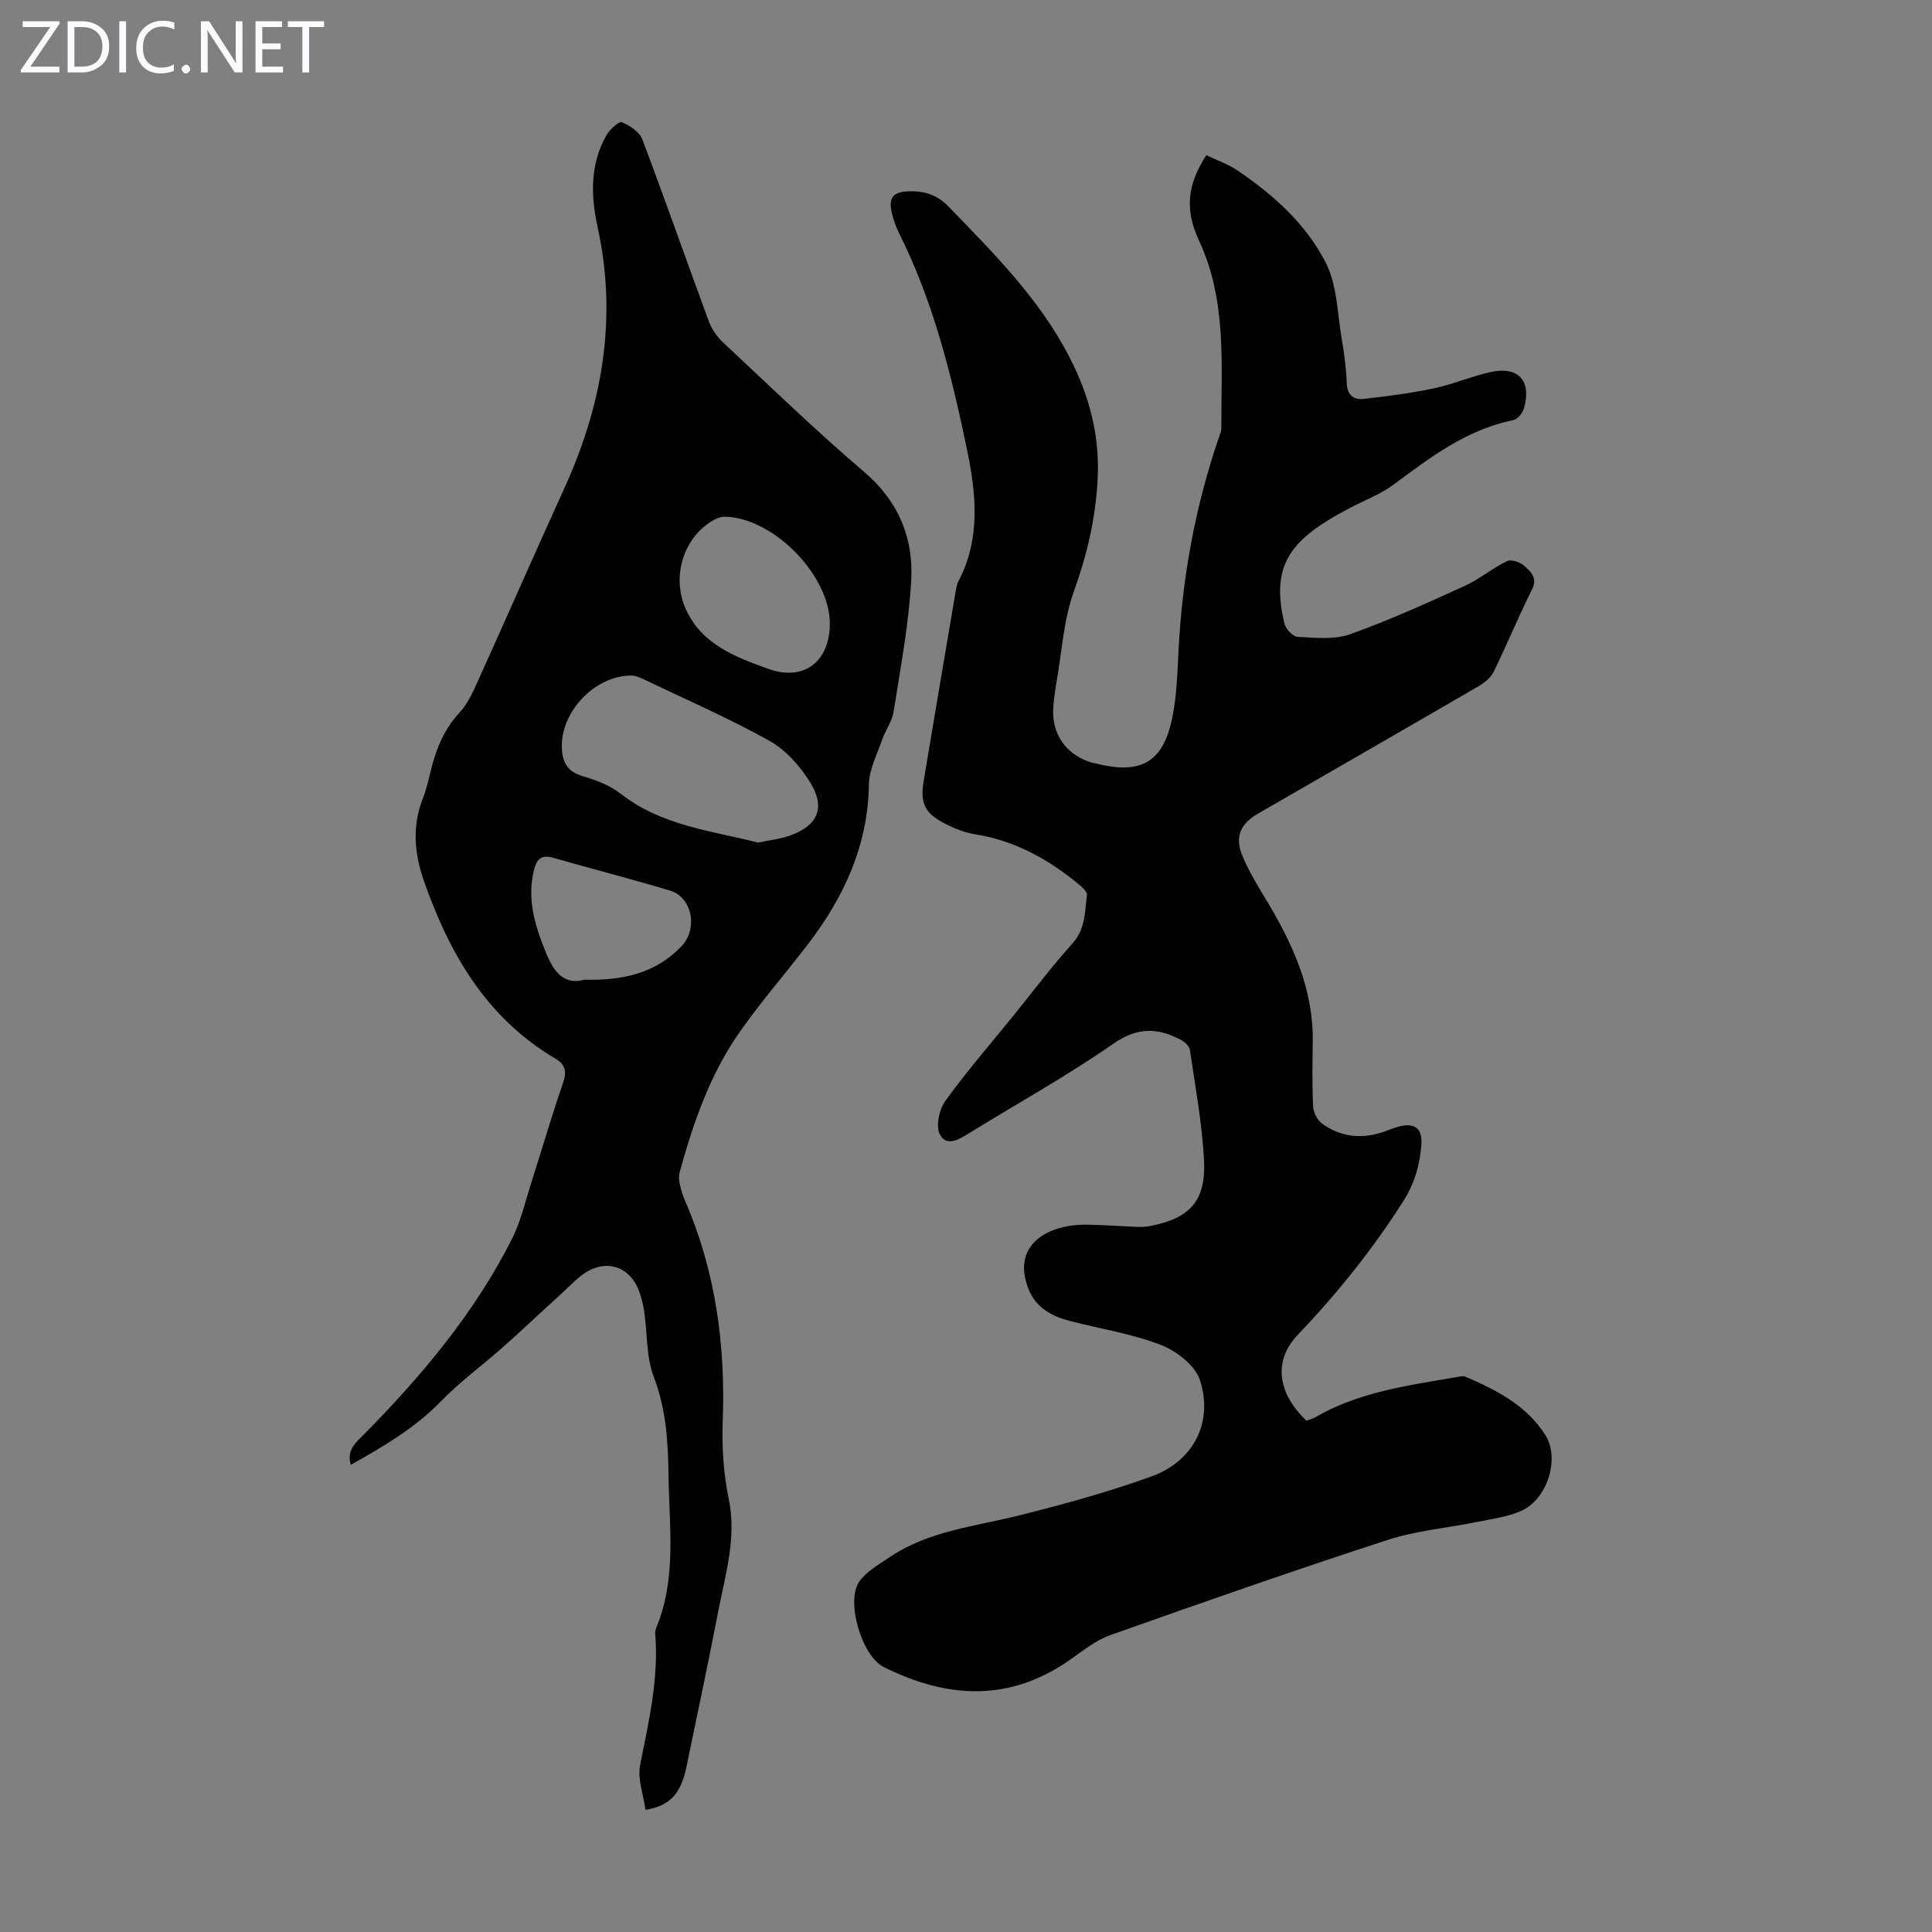 <svg enable-background="new 0 0 400 400" viewBox="0 0 400 400" xmlns="http://www.w3.org/2000/svg"><rect x="0" y="0" width="400" height="400" fill="#808080" stroke="none"/><g fill="#fbfafc"><path d="m12.4 4.8-6.1 9h6v1.2h-8v-.5l6.1-8.9h-5.7v-1.2h7.6v.4z"/><path d="m14 15v-10.6h3c1.6 0 2.9.5 4 1.4s1.6 2.2 1.6 3.8-.5 3-1.6 3.9-2.4 1.5-4 1.5zm1.4-9.4v8.2h1.6c1.3 0 2.4-.4 3.1-1.1s1.1-1.8 1.1-3.1-.4-2.3-1.2-3-1.8-1-3.1-1z"/><path d="m26.1 4.4v10.6h-1.4v-10.6z"/><path d="m36.1 14.6c-.8.4-1.8.6-2.9.6-1.5 0-2.7-.5-3.6-1.4s-1.4-2.2-1.4-3.8c0-1.7.5-3.1 1.5-4.1s2.3-1.6 3.9-1.6c1 0 1.8.1 2.5.4v1.4c-.8-.4-1.6-.6-2.5-.6-1.2 0-2.1.4-2.9 1.2s-1.1 1.8-1.1 3.2c0 1.3.3 2.3 1 3s1.6 1.1 2.7 1.1c1 0 2-.2 2.7-.7v1.3z"/><path d="m37.6 14.3c0-.2.1-.5.3-.6s.4-.3.6-.3c.3 0 .5.1.6.3s.3.4.3.6-.1.4-.3.6-.4.3-.6.3c-.3 0-.5-.1-.6-.3s-.3-.4-.3-.6z"/><path d="m50.2 15h-1.6l-5.3-8.2c-.2-.2-.3-.5-.4-.7 0 .2.1.7.1 1.5v7.4h-1.4v-10.6h1.7l5.2 8.1c.2.4.4.6.4.7 0-.3-.1-.8-.1-1.5v-7.3h1.4z"/><path d="m58.6 15h-5.7v-10.6h5.5v1.2h-4.1v3.4h3.8v1.2h-3.8v3.6h4.3z"/><path d="m67.1 5.6h-3.1v9.4h-1.4v-9.4h-3v-1.2h7.5z"/></g><path d="m249.75 32.13c2.24 1.07 4.49 1.84 6.39 3.12 7.51 5.07 14.3 11.16 18.38 19.21 2.31 4.57 2.35 10.31 3.25 15.56.53 3.08.94 6.21 1.06 9.33.1 2.56 1.52 3.47 3.59 3.23 4.86-.55 9.74-1.18 14.52-2.19 3.92-.83 7.66-2.47 11.58-3.34 5.86-1.3 8.63 1.73 6.99 7.51-.27.96-1.29 2.24-2.16 2.41-9.66 1.95-17.19 7.69-24.83 13.37-2.74 2.03-6.08 3.25-9.13 4.87-1.58.84-3.14 1.71-4.66 2.65-8.86 5.49-11.23 11.03-8.81 21.22.27 1.12 1.73 2.72 2.71 2.77 3.61.18 7.55.64 10.83-.52 8.08-2.87 15.93-6.45 23.75-10 3.08-1.4 5.75-3.69 8.81-5.16.87-.42 2.76.23 3.61 1.01 1.26 1.18 2.78 2.43 1.56 4.86-2.8 5.59-5.18 11.39-7.92 17.01-.58 1.19-1.81 2.24-2.99 2.93-15.27 8.88-30.59 17.68-45.89 26.51-3.64 2.1-4.77 4.85-3.16 8.71 1.24 2.95 2.88 5.75 4.55 8.49 5.65 9.25 10.17 18.85 10.01 30.04-.06 4.48-.14 8.96.08 13.43.06 1.21.89 2.77 1.87 3.48 3.65 2.64 7.78 3.21 12.12 1.89 1.17-.36 2.3-.87 3.48-1.21 3.39-.99 5.18.17 4.94 3.6-.29 4.23-1.41 8.13-3.83 11.92-6.36 9.95-13.66 19.03-21.8 27.57-5.1 5.35-4.13 12.1 1.84 17.72.53-.2 1.19-.34 1.75-.66 9.11-5.31 19.35-6.63 29.47-8.38.55-.09 1.2-.27 1.66-.07 6.44 2.75 12.68 5.97 16.55 12.04 3.16 4.95.39 13.41-5.01 15.77-2.81 1.23-5.99 1.64-9.03 2.26-6.21 1.27-12.65 1.8-18.63 3.75-19.21 6.25-38.29 12.92-57.34 19.68-3.08 1.09-5.79 3.31-8.53 5.22-12.51 8.72-25.38 7.9-38.38 1.42-4.63-2.31-7.95-13.73-5.07-17.75 1.49-2.08 4.02-3.5 6.22-4.99 8.13-5.5 17.74-6.38 26.93-8.69 9.19-2.3 18.37-4.82 27.27-8.03 8.77-3.17 12.93-11.25 10.07-20-.99-3.03-4.84-5.99-8.06-7.24-6-2.32-12.5-3.33-18.78-4.95-3.82-.98-7.13-2.74-8.66-6.69-3.58-9.19 4.1-13.35 12.05-13.26 3.57.04 7.14.32 10.71.46.78.03 1.57-.03 2.33-.17 8.4-1.59 11.74-5.22 11.26-13.85-.42-7.57-1.81-15.08-2.91-22.6-.11-.76-1-1.64-1.75-2.04-4.79-2.57-9.02-2.8-14.04.69-9.53 6.63-19.74 12.29-29.64 18.39-2.13 1.31-4.82 3.14-6.31.49-.93-1.65-.19-5.19 1.08-6.96 4.37-6.08 9.3-11.75 14.02-17.57 4.08-5.04 7.98-10.25 12.32-15.07 2.71-3.01 2.55-6.55 3-10.02.08-.6-.8-1.48-1.43-2-6.36-5.31-13.38-9.25-21.71-10.58-2.06-.33-4.11-1.13-5.99-2.07-4.44-2.2-5.46-4.28-4.66-9.05 2.15-12.9 4.34-25.8 6.53-38.69.15-.87.25-1.82.65-2.58 4.68-8.92 3.66-18.25 1.73-27.5-3.19-15.32-6.96-30.49-14.04-44.61-.55-1.09-.97-2.26-1.3-3.44-1.1-3.95-.05-5.26 4.12-5.19 2.89.05 5.27.93 7.43 3.16 9.35 9.65 18.89 19.15 25.1 31.28 4.01 7.84 6.25 15.98 5.79 25.09-.42 8.18-2.18 15.71-4.94 23.36-2.12 5.89-2.47 12.42-3.57 18.67-.31 1.76-.55 3.54-.68 5.32-.36 5.24 2.36 9.39 7.27 11.19.52.19 1.07.29 1.61.42 9.4 2.35 13.98-.33 15.82-9.81.85-4.36 1-8.87 1.22-13.33.75-15.27 3.47-30.15 8.44-44.61.18-.52.44-1.06.44-1.6-.07-13.14 1.22-26.38-4.63-38.93-3.08-6.64-2.3-11.76 1.51-17.68z" fill="#000001"/><path d="m133.64 374.71c-.42-3.11-1.68-6.37-1.11-9.27 1.78-9 3.89-17.91 3.13-27.18-.04-.43.06-.91.23-1.31 4.23-10.22 2.66-20.9 2.52-31.47-.09-6.93-.48-13.69-3.04-20.37-1.59-4.16-1.33-9.01-1.99-13.54-.21-1.43-.56-2.86-1.05-4.22-1.65-4.56-5.9-6.57-10.21-4.38-2.28 1.15-4.09 3.26-6.04 5.02-3.95 3.56-7.8 7.24-11.78 10.77-4.32 3.84-9.04 7.28-13.06 11.41-5.4 5.56-11.89 9.32-18.61 13.11-.93-3.17 1.14-4.69 2.84-6.42 11.9-12.08 22.75-25 30.46-40.22 1.93-3.82 2.9-8.14 4.22-12.26 2.15-6.69 4.08-13.44 6.39-20.07.85-2.43.57-3.89-1.65-5.2-14.19-8.39-21.84-21.67-27.1-36.65-1.96-5.59-2.53-11.32-.27-17.06.61-1.55 1.02-3.19 1.41-4.82 1.13-4.82 2.72-9.31 6.24-13.08 1.77-1.9 2.87-4.51 3.97-6.94 5.94-13.12 11.71-26.33 17.68-39.43 7.92-17.38 11.05-35.27 6.89-54.21-1.4-6.39-1.57-12.95 1.86-18.94.68-1.18 2.54-2.92 3.16-2.67 1.66.66 3.66 1.99 4.25 3.54 4.75 12.52 9.16 25.18 13.8 37.74.59 1.59 1.69 3.15 2.94 4.32 9.65 9.02 19.14 18.22 29.18 26.78 7.13 6.08 10.25 13.68 9.76 22.47-.51 9.1-2.23 18.14-3.64 27.16-.32 2.02-1.7 3.85-2.39 5.85-1.05 3.04-2.68 6.13-2.73 9.22-.19 12.7-5.19 23.42-12.71 33.22-4.63 6.03-9.64 11.78-14 17.99-6.18 8.78-9.65 18.85-12.48 29.12-.22.8-.12 1.74.06 2.57.26 1.19.66 2.38 1.14 3.5 6.28 14.54 8.31 29.75 7.72 45.49-.2 5.32.16 10.8 1.24 16 1.67 8.05-.65 15.53-2.13 23.16-2.1 10.86-4.41 21.68-6.65 32.52-1.12 5.36-3.38 7.93-8.45 8.75zm23.33-200.26c2.41-.51 4.54-.74 6.51-1.43 5.8-2.04 7.52-5.75 4.27-11.02-2.09-3.39-5.09-6.76-8.51-8.66-8.55-4.75-17.56-8.67-26.4-12.9-.69-.33-1.49-.59-2.23-.58-7.86.1-15.01 8.08-14.24 15.75.28 2.8 1.6 4.3 4.38 5.12 2.73.81 5.58 1.9 7.78 3.62 8.49 6.63 18.77 7.64 28.44 10.1zm14.84-45.3c.03-9.96-11.59-21.9-21.64-22.17-.72-.02-1.53.21-2.18.56-6.57 3.54-9.09 12.02-5.9 18.79 3.41 7.24 10.25 9.69 16.89 12.12 7.42 2.72 12.8-1.44 12.83-9.3zm-50.82 73.69c7.96.18 14.75-1.31 20.12-6.95 3.41-3.58 2.25-10.1-2.38-11.5-8.01-2.41-16.13-4.49-24.18-6.79-2.38-.68-3.4.15-3.98 2.47-1.54 6.13.22 11.67 2.49 17.24 1.6 3.9 3.69 6.69 7.93 5.53z" fill="#000001"/></svg>